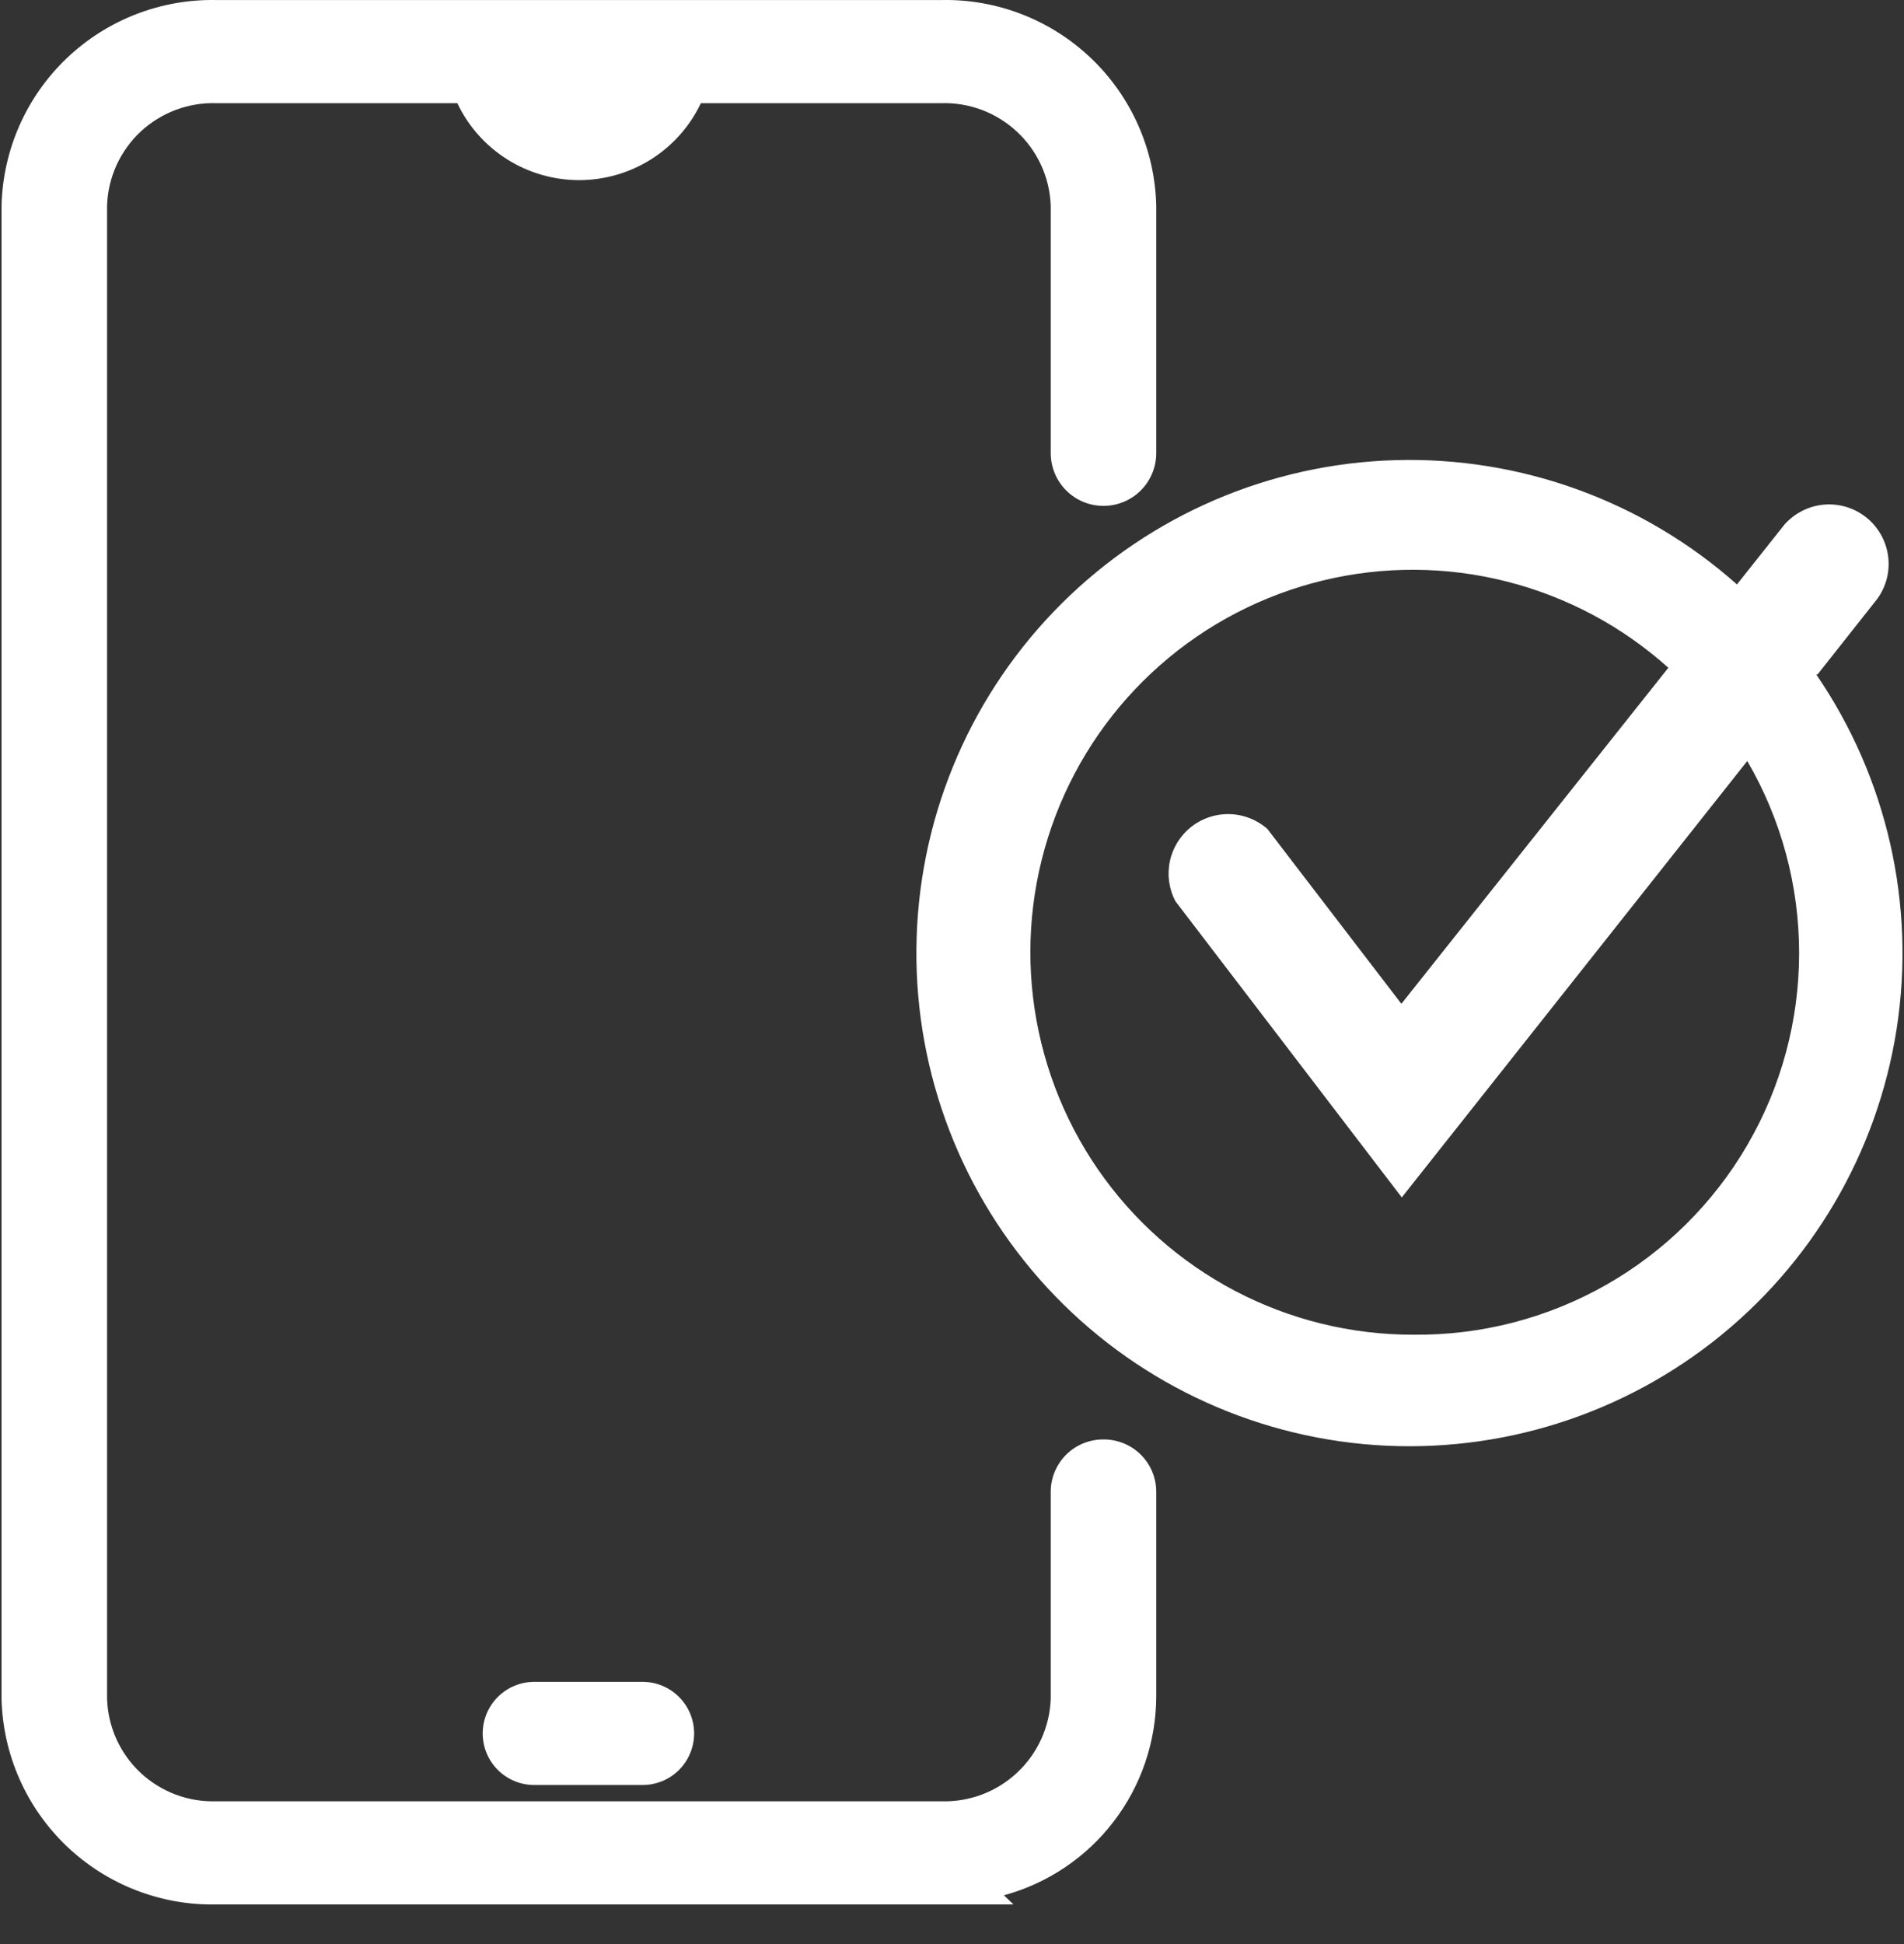 <?xml version="1.0" encoding="UTF-8"?> <svg xmlns="http://www.w3.org/2000/svg" width="48" height="49" viewBox="0 0 48 49" fill="none"><rect x="0" y="0" width="48" height="49" fill="#333333" stroke="none"/><path fill-rule="evenodd" clip-rule="evenodd" d="M27.819 36.281C27.471 36.279 27.135 36.414 26.886 36.657C26.637 36.901 26.494 37.233 26.489 37.581V42.821C26.463 43.531 26.157 44.2 25.637 44.684C25.118 45.168 24.428 45.426 23.719 45.401H5.459C5.108 45.413 4.759 45.356 4.43 45.233C4.102 45.11 3.801 44.923 3.544 44.684C3.288 44.444 3.081 44.156 2.936 43.837C2.791 43.517 2.711 43.172 2.699 42.821V5.181C2.711 4.831 2.791 4.486 2.936 4.166C3.081 3.847 3.288 3.559 3.544 3.319C3.801 3.08 4.102 2.893 4.43 2.77C4.759 2.647 5.108 2.589 5.459 2.601H11.529C11.805 3.182 12.24 3.672 12.784 4.015C13.327 4.358 13.956 4.54 14.599 4.54C15.242 4.54 15.871 4.358 16.415 4.015C16.958 3.672 17.393 3.182 17.669 2.601H23.719C24.428 2.577 25.118 2.835 25.637 3.319C26.157 3.802 26.463 4.472 26.489 5.181V11.421C26.489 11.774 26.629 12.112 26.879 12.362C27.128 12.611 27.466 12.751 27.819 12.751C28.172 12.751 28.51 12.611 28.759 12.362C29.009 12.112 29.149 11.774 29.149 11.421V5.181C29.115 3.775 28.524 2.439 27.506 1.468C26.488 0.497 25.126 -0.031 23.719 0.001H5.459C4.054 -0.028 2.695 0.5 1.679 1.471C0.663 2.442 0.073 3.776 0.039 5.181V42.821C0.073 44.226 0.663 45.56 1.679 46.531C2.695 47.502 4.054 48.031 5.459 48.001H25.549L25.309 47.771C26.407 47.472 27.378 46.821 28.071 45.918C28.765 45.015 29.143 43.91 29.149 42.771V37.581C29.144 37.233 29.001 36.901 28.752 36.657C28.503 36.414 28.167 36.279 27.819 36.281ZM16.199 42.391H13.469C13.124 42.391 12.794 42.528 12.55 42.772C12.306 43.016 12.169 43.347 12.169 43.691C12.169 44.036 12.306 44.367 12.55 44.611C12.794 44.855 13.124 44.991 13.469 44.991H16.199C16.544 44.991 16.875 44.855 17.118 44.611C17.362 44.367 17.499 44.036 17.499 43.691C17.499 43.347 17.362 43.016 17.118 42.772C16.875 42.528 16.544 42.391 16.199 42.391ZM47.329 15.091L45.819 17.001H45.789C47.577 19.613 48.301 22.809 47.814 25.937C47.326 29.065 45.664 31.889 43.165 33.833C40.667 35.776 37.521 36.694 34.37 36.398C31.218 36.102 28.298 34.615 26.206 32.24C24.113 29.864 23.005 26.78 23.109 23.617C23.212 20.453 24.518 17.448 26.762 15.214C29.005 12.981 32.016 11.687 35.18 11.598C38.344 11.508 41.423 12.629 43.789 14.731L44.979 13.231C45.232 12.94 45.588 12.757 45.973 12.72C46.357 12.684 46.741 12.798 47.044 13.038C47.346 13.277 47.545 13.625 47.598 14.007C47.652 14.39 47.555 14.778 47.329 15.091ZM31.139 32.539C32.524 33.265 34.065 33.644 35.629 33.641C37.33 33.66 39.005 33.228 40.484 32.389C41.963 31.549 43.193 30.332 44.049 28.863C44.905 27.393 45.356 25.723 45.356 24.022C45.356 22.321 44.905 20.651 44.049 19.181L35.339 30.181L29.629 22.711C29.468 22.401 29.42 22.044 29.494 21.702C29.567 21.36 29.759 21.055 30.034 20.838C30.309 20.623 30.651 20.51 31.001 20.519C31.351 20.529 31.686 20.661 31.949 20.891L35.329 25.301L42.059 16.831C40.896 15.786 39.495 15.039 37.979 14.656C36.463 14.272 34.876 14.263 33.355 14.63C31.835 14.997 30.426 15.728 29.251 16.761C28.076 17.793 27.171 19.096 26.612 20.557C26.053 22.018 25.858 23.593 26.044 25.146C26.23 26.699 26.791 28.184 27.678 29.472C28.566 30.76 29.753 31.812 31.139 32.539Z" fill="white"></path></svg> 